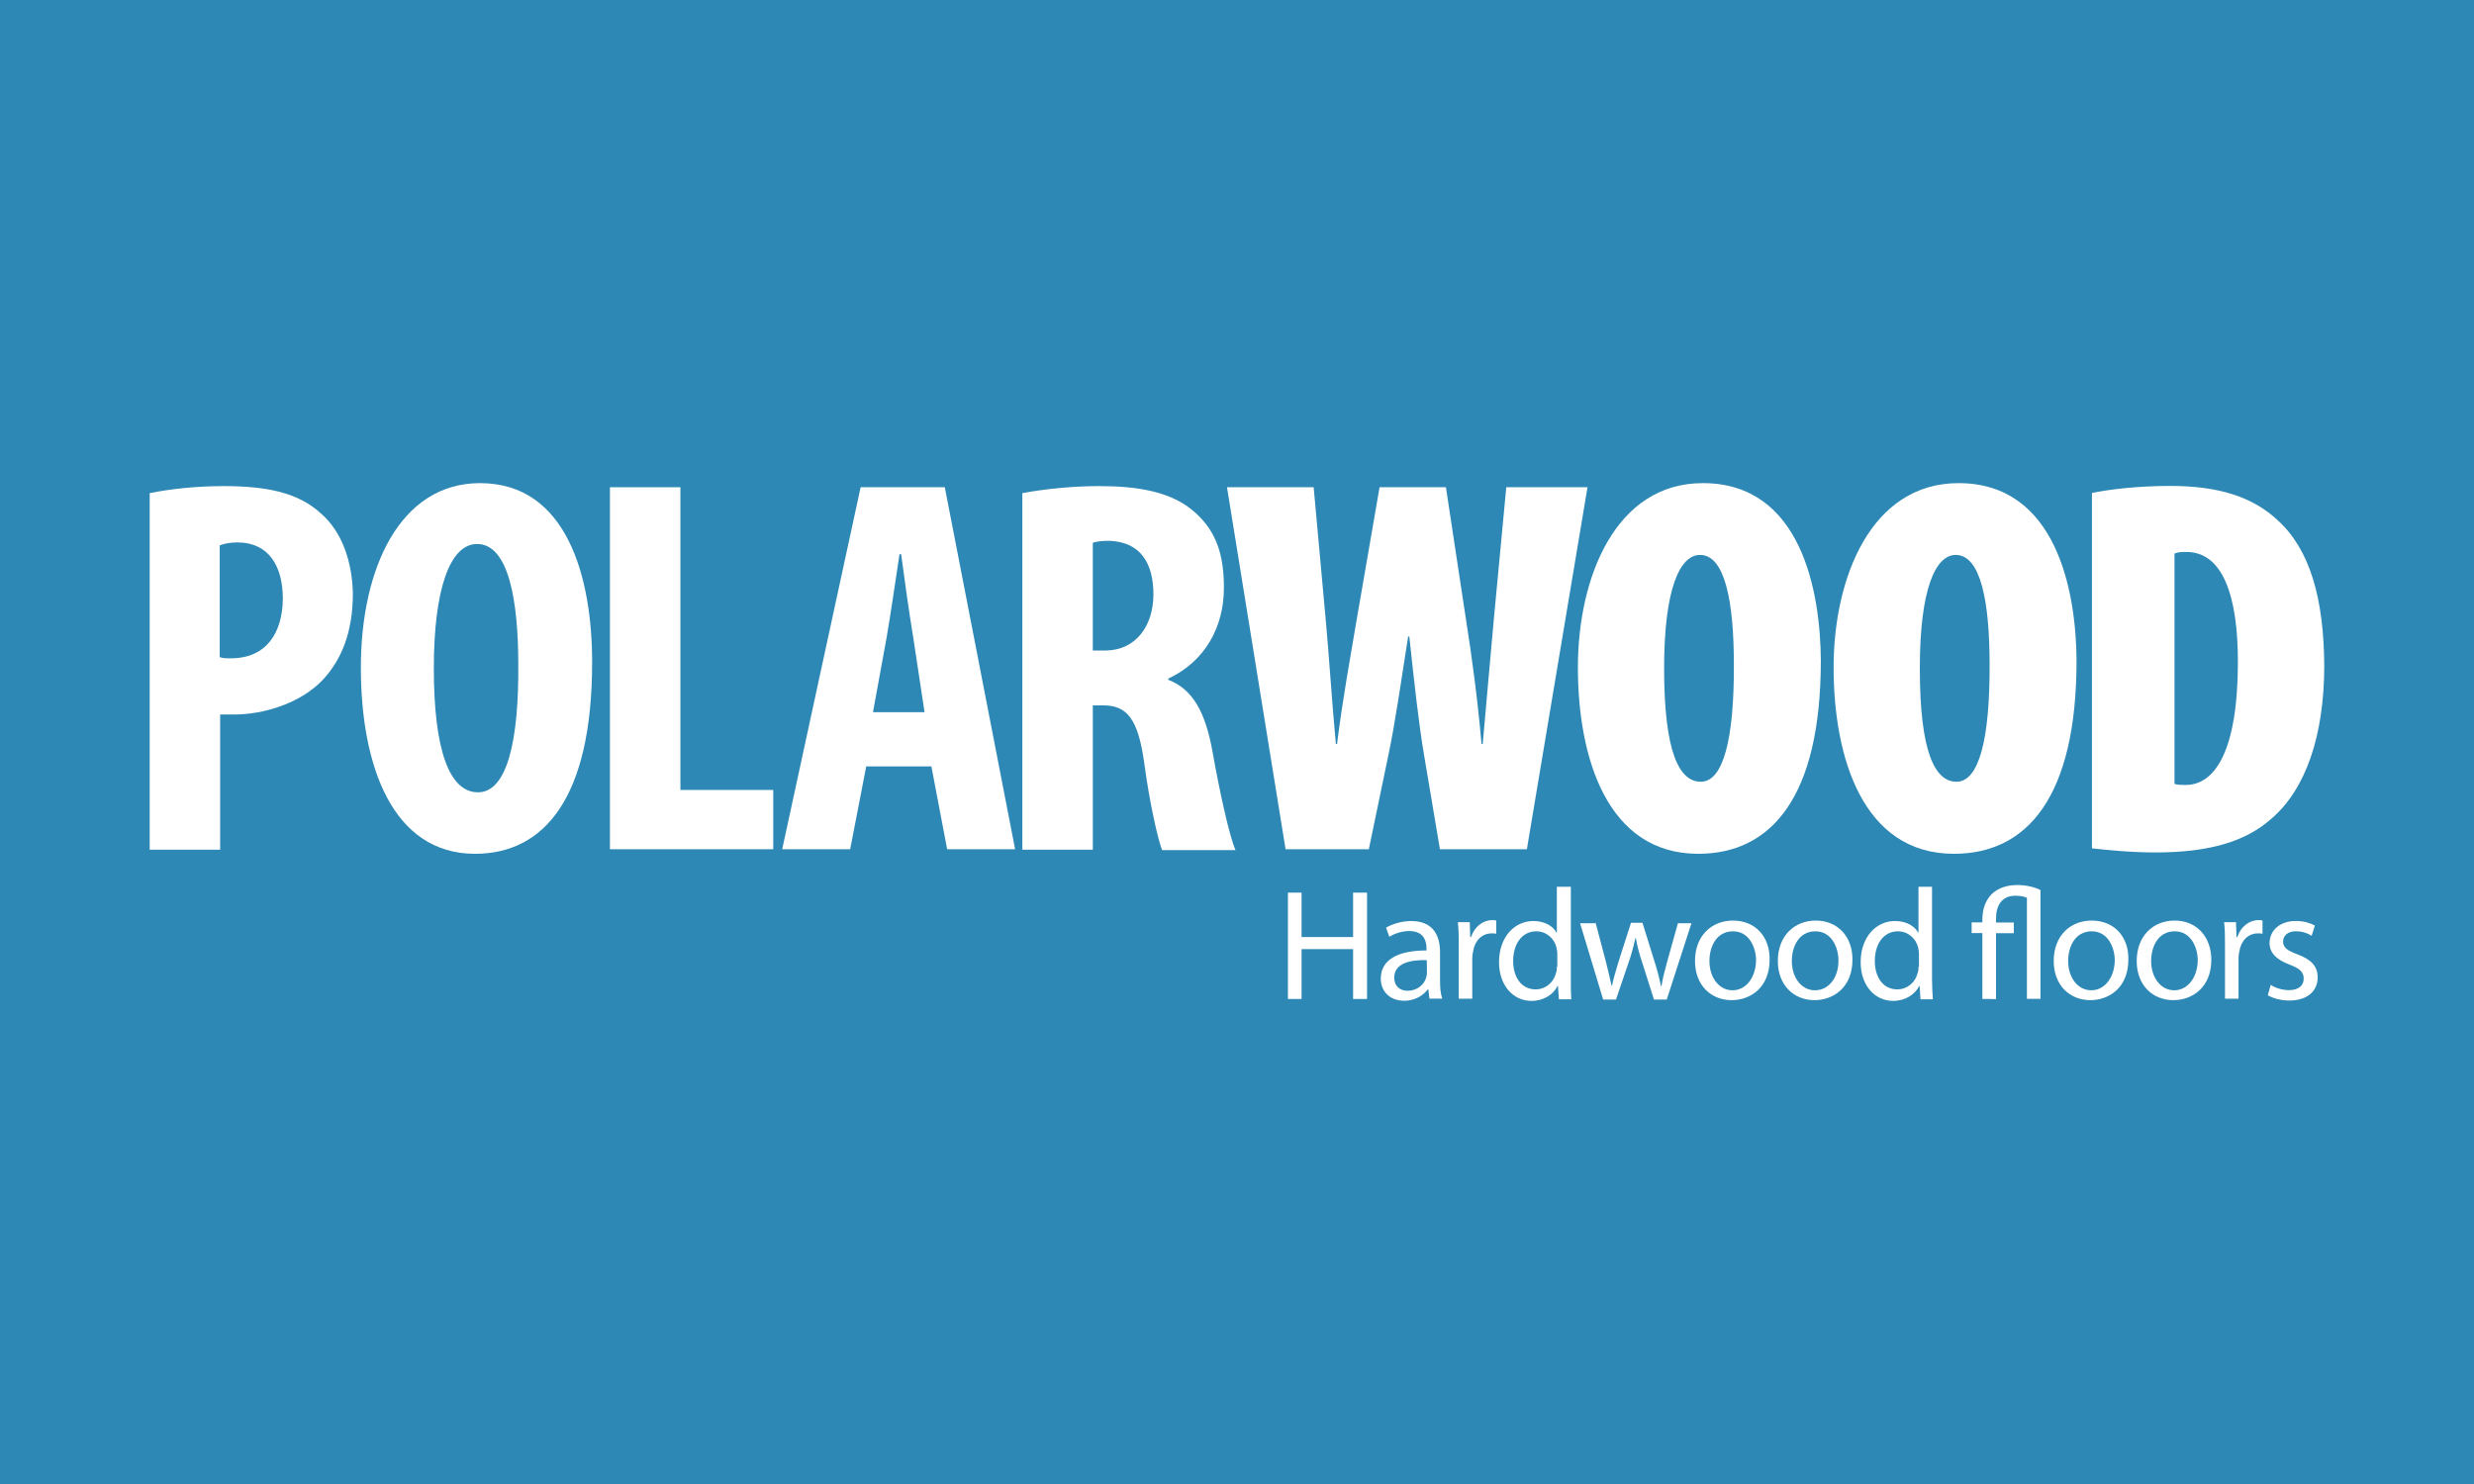 <?xml version="1.0" encoding="utf-8"?>
<!DOCTYPE svg PUBLIC "-//W3C//DTD SVG 1.1//EN" "http://www.w3.org/Graphics/SVG/1.1/DTD/svg11.dtd">
<svg version="1.1" id="Polarwood" xmlns="http://www.w3.org/2000/svg" xmlns:xlink="http://www.w3.org/1999/xlink" x="0px" y="0px"
	 viewBox="0 45.07 841.89 505.13" enable-background="new 0 45.07 841.89 505.13" xml:space="preserve">
<rect y="45.07" fill="#2D88B5" width="841.89" height="505.13"/>
<g fill="#FFFFFF">
	<g>
		<path d="M412.58,300.74c-2.4-13.17-6.61-21.03-15.02-24.28v-0.4c12.62-5.91,18.93-17.67,18.93-30.89
			c0-10.66-2.25-18.83-9.66-25.53c-8.01-7.31-19.78-9.11-32.84-9.11c-9.11,0-18.68,1-26.09,2.4v121.36h23.98v-49.12h3.5
			c8.01,0,11.92,4.36,14.02,19.78c1.8,13.47,4.66,25.99,6.06,29.49h24.98C418.34,329.68,414.99,314.36,412.58,300.74z M376.08,266.5
			h-4.21v-36.65c1.25-0.55,3.65-0.7,5.61-0.7c10.81,0.4,15.02,7.86,15.02,18.22C392.51,258.09,386.5,266.5,376.08,266.5z"/>
		<path d="M321.51,210.92h-28.64l-26.69,123.22h23.13l5.46-28.19h22.18l5.36,28.19h23.13L321.51,210.92z
			 M297.08,287.43l4.66-25.53c1.25-7.16,3.1-19.93,4.36-28.19h0.55c1.1,8.26,2.8,20.48,4.06,27.94l3.91,25.83h-17.52V287.43z"/>
		<polygon points="207.56,334.14 263.13,334.14 263.13,313.96 231.54,313.96 231.54,210.92 207.56,210.92 		"/>
		<path d="M163.35,209.52c-27.24,0-40.55,29.04-40.55,62.73c0,33.85,10.96,63.44,38.85,63.44
			c23.43,0,39.85-18.83,39.85-65.24C201.5,242.22,193.24,209.52,163.35,209.52z M162.65,314.76c-9.66,0-15.02-14.17-15.02-42.26
			c0-26.54,5.36-42.26,14.72-42.26c10.81,0,14.02,19.53,14.02,41.11C176.56,296.54,172.76,314.76,162.65,314.76z"/>
		<path d="M109.32,219.94c-8.01-7.46-19.23-9.41-33.4-9.41c-9.11,0-18.22,1-24.98,2.4v121.36h23.98v-46.01h4.76
			c9.81,0,22.33-3.65,30.04-11.67c6.46-6.86,10.36-16.27,10.36-29.59C119.84,236.61,116.63,226.34,109.32,219.94z M78.58,269.15
			c-1.4,0-2.8,0-3.81-0.4V230.7c1.4-0.55,3.65-1,5.91-1c11.06,0,15.57,8.41,15.57,19.23C96.11,260.49,90.65,269.15,78.58,269.15z"/>
		<path d="M775.07,222.14c-8.41-7.86-19.93-11.67-36.5-11.67c-10.66,0-20.48,1.1-26.69,2.4v120.96
			c4.91,0.55,13.17,1.4,21.63,1.4c18.53,0,30.74-3.81,39.3-11.37c11.92-10.11,18.12-28.64,18.12-52.22
			C790.79,248.67,786.04,232.1,775.07,222.14z M743.78,312.26c-1.25,0-2.95,0-3.81-0.4V233.5c1.25-0.55,2.5-0.55,4.06-0.55
			c12.22,0,17.52,14.62,17.52,37.45C761.51,300.89,753.64,312.26,743.78,312.26z"/>
		<path d="M666.48,209.52c-29.74,0-42.51,32.14-42.51,62.73c0,30.44,9.81,63.44,40.96,63.44
			c24.83,0,41.71-19.23,41.71-65.84C706.48,246.42,699.87,209.52,666.48,209.52z M665.78,311.16c-7.16,0-12.47-9.56-12.47-38.6
			c0-27.09,5.36-38.6,12.22-38.6c8.56,0,11.52,16.12,11.52,37.35C677.14,296.54,673.49,311.16,665.78,311.16z"/>
		<path d="M579.46,209.52c-29.74,0-42.51,32.14-42.51,62.73c0,30.44,9.81,63.44,40.96,63.44
			c24.83,0,41.71-19.23,41.71-65.84C619.46,246.42,613,209.52,579.46,209.52z M578.76,311.16c-7.16,0-12.47-9.56-12.47-38.6
			c0-27.09,5.36-38.6,12.22-38.6c8.56,0,11.52,16.12,11.52,37.35C590.12,296.54,586.47,311.16,578.76,311.16z"/>
		<path d="M465.81,334.14l6.61-31.84c2.4-11.37,4.36-25.28,6.76-40.55h0.4c1.7,15.72,3.2,29.74,5.06,40.55
			l5.36,31.84h29.59l20.63-123.22h-27.64l-4.21,44.61c-1.25,14.32-2.5,27.39-3.81,42.81h-0.4c-1.4-15.72-3.2-29.19-5.36-42.81
			l-6.76-44.61h-22.58l-7.71,44.61c-2.4,14.32-4.91,27.79-6.76,42.81h-0.4c-1.4-15.02-2.25-29.19-3.5-42.81l-4.06-44.61h-29.49
			l19.93,123.22H465.81z"/>
	</g>
	<g>
		<polygon points="442.92,348.91 442.92,364.03 460.45,364.03 460.45,348.91 465.2,348.91 465.2,385.11 
			460.45,385.11 460.45,368.14 442.92,368.14 442.92,385.11 438.27,385.11 438.27,348.91 		"/>
		<path d="M490.04,378.9v-9.66c0-5.21-1.95-10.66-9.81-10.66c-3.2,0-6.46,1-8.56,2.25l1.1,3.1
			c1.8-1.1,4.36-1.95,6.76-1.95c5.36,0,5.91,3.91,5.91,6.06v0.55c-10.11,0-15.57,3.35-15.57,9.66c0,3.81,2.65,7.46,8.01,7.46
			c3.65,0,6.46-1.8,8.01-3.91h0.15l0.4,3.2h4.36C490.19,383.26,490.04,381.15,490.04,378.9z M485.58,376.4c0,0.4-0.15,1-0.3,1.55
			c-0.7,2.25-2.95,4.36-6.31,4.36c-2.4,0-4.51-1.4-4.51-4.51c0-5.06,5.91-6.06,11.06-5.91C485.58,371.89,485.58,376.4,485.58,376.4z
			"/>
		<path d="M496.4,367.13c0-3.1,0-5.76-0.3-8.16h4.06l0.15,5.06h0.3c1.1-3.5,4.06-5.76,7.16-5.76c0.55,0,1,0,1.4,0.15
			v4.51c-0.4-0.15-1-0.15-1.55-0.15c-3.35,0-5.76,2.5-6.31,6.06c-0.15,0.7-0.3,1.4-0.3,2.25v13.92h-4.61V367.13z"/>
		<path d="M534.55,378.35v-31.44h-4.76v15.57h-0.15c-1.1-2.1-3.91-3.91-7.86-3.91c-6.31,0-11.67,5.36-11.67,14.02
			c0,7.86,4.76,13.17,11.06,13.17c4.21,0,7.46-2.25,8.86-5.06h0.15l0.3,4.51h4.21C534.55,383.26,534.55,380.75,534.55,378.35z
			 M529.79,374.14c0,0.7,0,1.4-0.3,2.1c-0.85,3.5-3.81,5.61-6.86,5.61c-5.06,0-7.71-4.36-7.71-9.66c0-5.76,2.95-10.11,7.86-10.11
			c3.5,0,6.16,2.5,6.86,5.46c0.15,0.55,0.3,1.4,0.3,1.95v4.61h-0.15V374.14z"/>
		<path d="M542.96,359.12l3.5,13.22c0.7,2.95,1.4,5.61,1.95,8.26h0.15c0.55-2.65,1.4-5.46,2.25-8.26l4.21-13.17h3.91
			l4.06,13.07c1,3.1,1.7,5.91,2.25,8.56h0.15c0.4-2.65,1.1-5.36,1.95-8.41l3.65-13.07h4.61l-8.41,25.99h-4.36l-3.91-12.37
			c-1-2.95-1.7-5.46-2.25-8.56h-0.15c-0.7,3.1-1.4,5.76-2.4,8.56l-4.21,12.37h-4.36l-7.86-25.99h5.21v-0.2H542.96z"/>
		<path d="M589.72,358.42c-7.16,0-12.92,5.06-12.92,13.77c0,8.26,5.46,13.32,12.47,13.32
			c6.31,0,12.92-4.21,12.92-13.77C602.34,363.88,597.28,358.42,589.72,358.42z M589.57,382.15c-4.61,0-7.86-4.36-7.86-9.96
			c0-4.91,2.4-10.11,8.01-10.11c5.61,0,7.86,5.61,7.86,9.96C597.43,377.95,594.08,382.15,589.57,382.15z"/>
		<path d="M617.91,358.42c-7.16,0-12.92,5.06-12.92,13.77c0,8.26,5.46,13.32,12.47,13.32
			c6.31,0,12.92-4.21,12.92-13.77C630.43,363.88,625.37,358.42,617.91,358.42z M617.61,382.15c-4.61,0-7.86-4.36-7.86-9.96
			c0-4.91,2.4-10.11,8.01-10.11c5.61,0,7.86,5.61,7.86,9.96C625.62,377.95,622.27,382.15,617.61,382.15z"/>
		<path d="M657.46,378.35v-31.44h-4.61v15.57h-0.15c-1.1-2.1-3.91-3.91-7.86-3.91c-6.31,0-11.67,5.36-11.67,14.02
			c0,7.86,4.76,13.17,11.06,13.17c4.21,0,7.46-2.25,8.86-5.06h0.15l0.3,4.51h4.21C657.61,383.26,657.46,380.75,657.46,378.35z
			 M652.86,374.14c0,0.7,0,1.4-0.3,2.1c-0.85,3.5-3.81,5.61-6.86,5.61c-5.06,0-7.71-4.36-7.71-9.66c0-5.76,2.95-10.11,7.86-10.11
			c3.5,0,6.16,2.5,6.86,5.46c0.15,0.55,0.3,1.4,0.3,1.95v4.61h-0.15V374.14z"/>
		<path d="M674.59,385.11v-22.43h-3.65v-3.65h3.65v-1.1c0-3.65,1.25-6.86,3.65-8.96c2.1-1.7,4.76-2.65,8.26-2.65
			c2.95,0,5.91,0.7,7.86,1.7v37.05h-4.61v-34.4c-0.85-0.4-2.1-0.7-3.91-0.7c-4.91,0-6.61,3.65-6.61,7.86v1.25h6.06v3.65h-6.06v22.43
			C679.24,385.11,674.59,385.11,674.59,385.11z"/>
		<path d="M711.79,358.42c-7.16,0-12.92,5.06-12.92,13.77c0,8.26,5.46,13.32,12.47,13.32
			c6.31,0,12.92-4.21,12.92-13.77C724.46,363.88,719.4,358.42,711.79,358.42z M711.64,382.15c-4.61,0-7.86-4.36-7.86-9.96
			c0-4.91,2.4-10.11,8.01-10.11c5.61,0,7.86,5.61,7.86,9.96C719.5,377.95,716.14,382.15,711.64,382.15z"/>
		<path d="M740.03,358.42c-7.16,0-12.92,5.06-12.92,13.77c0,8.26,5.46,13.32,12.47,13.32
			c6.31,0,12.92-4.21,12.92-13.77C752.49,363.88,747.44,358.42,740.03,358.42z M739.88,382.15c-4.61,0-7.86-4.36-7.86-9.96
			c0-4.91,2.4-10.11,8.01-10.11c5.61,0,7.86,5.61,7.86,9.96C747.74,377.95,744.38,382.15,739.88,382.15z"/>
		<path d="M757.15,367.13c0-3.1,0-5.76-0.3-8.16h4.06l0.15,5.06h0.3c1.1-3.5,4.06-5.76,7.16-5.76
			c0.55,0,1,0,1.4,0.15v4.51c-0.4-0.15-1-0.15-1.55-0.15c-3.35,0-5.76,2.5-6.31,6.06c-0.15,0.7-0.3,1.4-0.3,2.25v13.92h-4.61
			C757.15,384.96,757.15,367.13,757.15,367.13z"/>
		<path d="M772.72,380.3c1.4,1,3.91,1.8,6.16,1.8c3.5,0,5.06-1.7,5.06-3.91c0-2.25-1.4-3.5-4.76-4.76
			c-4.66-1.7-6.86-4.21-6.86-7.31c0-4.21,3.35-7.56,8.96-7.56c2.65,0,4.91,0.7,6.46,1.55l-1.1,3.5c-1-0.7-2.95-1.55-5.36-1.55
			c-2.8,0-4.36,1.55-4.36,3.5c0,2.1,1.55,3.1,4.91,4.36c4.51,1.7,6.86,3.91,6.86,7.86c0,4.61-3.5,7.86-9.66,7.86
			c-2.8,0-5.46-0.7-7.31-1.8L772.72,380.3z"/>
	</g>
</g>
</svg>
